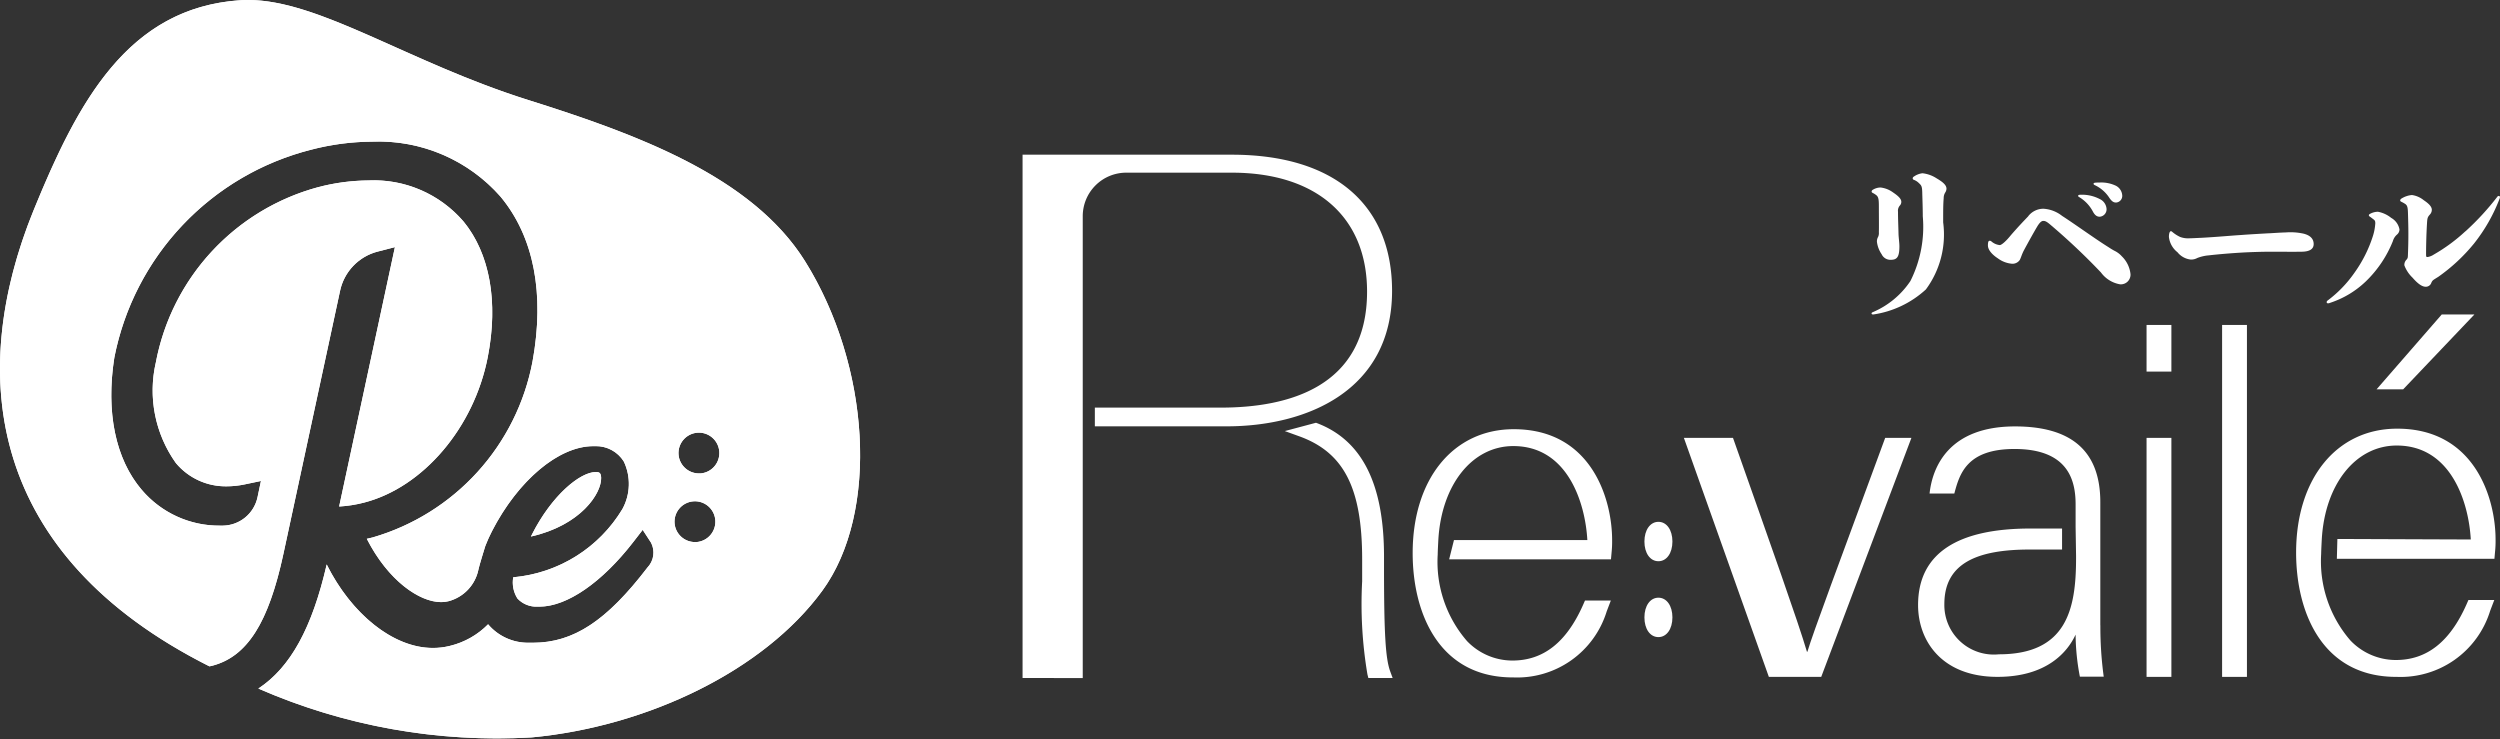 <?xml version="1.0" encoding="UTF-8"?>
<svg xmlns="http://www.w3.org/2000/svg" xmlns:xlink="http://www.w3.org/1999/xlink" width="120.188" height="35.539" viewBox="0 0 120.188 35.539">
  <rect x="0" y="0" width="120.188" height="35.539" fill="#333333" stroke="none"/>
  <defs>
    <clipPath id="clip-path">
      <path id="パス_2" data-name="パス 2" d="M94.857,103.536c-.019.036-.036.072-.054.107,2.394-.541,3.4-2.071,3.375-2.833-.008-.259-.122-.263-.25-.268-.764,0-2.122,1.12-3.072,2.994m6.852-.527a.982.982,0,1,1,1.059.9c-.027,0-.054,0-.081,0a.984.984,0,0,1-.978-.9m.191-3.3a.982.982,0,1,1,1.059.9c-.027,0-.054,0-.081,0a.984.984,0,0,1-.978-.9M80.821,77.862c-5.4.367-7.8,4.886-9.919,10.077-3.251,7.972-2.187,16.605,8.445,21.945.039-.008.078-.015.117-.025,1.692-.436,2.721-2.049,3.441-5.393l2.721-12.632a2.483,2.483,0,0,1,1.818-1.892l.819-.212L85.582,102.2a6.2,6.2,0,0,0,1.2-.189c2.84-.732,5.285-3.606,5.944-6.99.519-2.664.1-4.982-1.168-6.526a5.688,5.688,0,0,0-4.573-1.97,9.769,9.769,0,0,0-2.422.326,10.8,10.8,0,0,0-7.791,8.416,6.007,6.007,0,0,0,.962,4.844,3.117,3.117,0,0,0,2.445,1.118,4.243,4.243,0,0,0,.861-.092l.783-.164-.165.783A1.727,1.727,0,0,1,80,103.119h-.132a4.88,4.88,0,0,1-3.771-1.716c-1.265-1.478-1.734-3.738-1.322-6.362a12.858,12.858,0,0,1,9.453-9.994,11.842,11.842,0,0,1,2.948-.389A7.808,7.808,0,0,1,93.338,87.3c1.605,1.925,2.137,4.671,1.539,7.939a10.925,10.925,0,0,1-7.68,8.447q-.141.037-.284.067c1.018,2,2.52,3.042,3.574,3.042a1.437,1.437,0,0,0,.359-.044,1.983,1.983,0,0,0,1.432-1.517c.033-.179.327-1.122.327-1.122a7.377,7.377,0,0,1,.327-.729c1.256-2.442,3.21-4.084,4.864-4.084l.1,0a1.567,1.567,0,0,1,1.375.744,2.52,2.52,0,0,1-.065,2.269,6.829,6.829,0,0,1-5.254,3.29,1.442,1.442,0,0,0,.2,1.021,1.235,1.235,0,0,0,.976.389h.086c1.319,0,3-1.162,4.51-3.11l.449-.58.4.614a1.037,1.037,0,0,1-.168,1.193c-1.967,2.571-3.562,3.62-5.509,3.62-.068,0-.135,0-.2,0a2.508,2.508,0,0,1-1.955-.887,3.846,3.846,0,0,1-1.834,1.038,3.288,3.288,0,0,1-.825.1c-1.908,0-3.917-1.641-5.1-4.014-.7,3.044-1.739,4.947-3.286,5.966A28.637,28.637,0,0,0,94.84,113.3c5.568-.524,11.161-3.212,13.964-7.043,2.769-3.785,2.3-10.852-.826-15.853-2.545-4.069-8.078-6.1-13.295-7.743C88.9,80.84,84.642,77.85,81.2,77.849c-.129,0-.256,0-.383.013" transform="translate(-69.278 -77.849)" fill="none"></path>
    </clipPath>
  </defs>
  <g id="logo" transform="translate(-19.543 -21.961)">
    <g id="グループ_2" data-name="グループ 2">
      <g id="グループ_133" data-name="グループ 133">
        <path id="パス_1" data-name="パス 1" d="M94.857,103.537c-.019.036-.036.072-.054.107,2.394-.541,3.4-2.071,3.375-2.833-.008-.259-.122-.263-.25-.268-.764,0-2.122,1.12-3.071,2.994m6.852-.527a.982.982,0,1,1,1.059.9c-.027,0-.054,0-.081,0a.983.983,0,0,1-.978-.9m.191-3.3a.982.982,0,1,1,1.059.9c-.027,0-.054,0-.081,0a.983.983,0,0,1-.978-.9M80.821,77.863c-5.4.367-7.8,4.886-9.919,10.077-3.251,7.972-2.188,16.6,8.446,21.944.039-.008.078-.015.117-.025,1.692-.436,2.721-2.049,3.441-5.393l2.721-12.632a2.483,2.483,0,0,1,1.818-1.892l.819-.211L85.582,102.2a6.172,6.172,0,0,0,1.2-.189c2.84-.732,5.285-3.606,5.944-6.99.519-2.664.1-4.982-1.168-6.526a5.688,5.688,0,0,0-4.573-1.97,9.783,9.783,0,0,0-2.422.326,10.8,10.8,0,0,0-7.791,8.416,6.007,6.007,0,0,0,.962,4.844,3.117,3.117,0,0,0,2.445,1.118,4.242,4.242,0,0,0,.861-.092l.783-.164-.165.783A1.727,1.727,0,0,1,80,103.12h-.132a4.878,4.878,0,0,1-3.77-1.715c-1.265-1.478-1.735-3.738-1.323-6.362A12.858,12.858,0,0,1,84.23,85.05a11.842,11.842,0,0,1,2.948-.389A7.807,7.807,0,0,1,93.338,87.3c1.605,1.925,2.137,4.671,1.539,7.939a10.924,10.924,0,0,1-7.68,8.447q-.14.036-.284.067c1.018,2,2.52,3.042,3.574,3.042a1.464,1.464,0,0,0,.359-.044,1.983,1.983,0,0,0,1.432-1.517c.034-.179.327-1.122.327-1.122a7.443,7.443,0,0,1,.327-.729c1.256-2.442,3.211-4.084,4.864-4.084l.1,0a1.567,1.567,0,0,1,1.375.744,2.52,2.52,0,0,1-.065,2.269,6.829,6.829,0,0,1-5.254,3.29,1.44,1.44,0,0,0,.205,1.021,1.234,1.234,0,0,0,.976.389h.086c1.319,0,3.005-1.162,4.51-3.11l.449-.58.4.614a1.038,1.038,0,0,1-.168,1.193c-1.967,2.571-3.563,3.62-5.51,3.62-.068,0-.135,0-.2,0a2.506,2.506,0,0,1-1.955-.887,3.845,3.845,0,0,1-1.834,1.038,3.289,3.289,0,0,1-.825.1c-1.908,0-3.917-1.641-5.1-4.015-.7,3.045-1.739,4.947-3.285,5.966A28.638,28.638,0,0,0,94.84,113.3c5.568-.524,11.161-3.212,13.964-7.044,2.769-3.784,2.3-10.852-.826-15.853-2.545-4.07-8.078-6.1-13.295-7.743C88.9,80.841,84.642,77.85,81.2,77.85c-.129,0-.256,0-.383.013" transform="translate(-49.735 -55.889)" fill="#fff"></path>
      </g>
    </g>
    <g id="グループ_4" data-name="グループ 4" transform="translate(19.543 21.961)">
      <g id="グループ_3" data-name="グループ 3" clip-path="url(#clip-path)">
        <rect id="長方形_4" data-name="長方形 4" width="56.395" height="56.395" transform="translate(-19.543 17.916) rotate(-45)" fill="#fff"></rect>
      </g>
    </g>
    <g id="グループ_6" data-name="グループ 6">
      <g id="グループ_132" data-name="グループ 132">
        <path id="パス_3" data-name="パス 3" d="M314.84,162.925c-3.551,0-4.816-3.088-4.816-5.977,0-3.562,1.953-5.956,4.859-5.956,3.734,0,4.73,3.352,4.73,5.333a4.826,4.826,0,0,1-.024.573l-.031.35h-7.78l.232-.927h6.412c-.1-1.783-.941-4.518-3.56-4.518-1.977,0-3.46,1.863-3.605,4.531-.009.171-.027.514-.029.685a5.813,5.813,0,0,0,1.407,4.156,3.022,3.022,0,0,0,2.185.939c1.483,0,2.591-.869,3.389-2.658l.1-.228h1.243l-.2.524a4.505,4.505,0,0,1-4.51,3.172" transform="translate(-222.567 -108.397)" fill="#fff"></path>
        <path id="パス_4" data-name="パス 4" d="M292.247,162.152l-.044-.176a20.381,20.381,0,0,1-.253-4.472v-1.057c0-3.426-.876-5.139-3.025-5.914l-.694-.251,1.5-.4.07.027c2.152.83,3.2,2.924,3.2,6.4v.456c0,3.264.071,4.45.3,5.076l.115.313Z" transform="translate(-206.921 -107.597)" fill="#fff"></path>
        <path id="パス_5" data-name="パス 5" d="M243.541,129.357V104.2H253.6c4.9,0,7.705,2.387,7.705,6.547,0,4.8-4.107,6.512-7.951,6.512h-6.338v-.9h6.058c3.207,0,7.029-.967,7.029-5.577,0-3.58-2.43-5.718-6.5-5.718h-5.079a2.092,2.092,0,0,0-2.09,2.09v22.208Z" transform="translate(-174.838 -74.802)" fill="#fff"></path>
        <path id="パス_6" data-name="パス 6" d="M350.192,168.674c-.4,0-.673-.39-.673-.947s.277-.947.673-.947.673.39.673.947-.277.947-.673.947" transform="translate(-250.92 -119.732)" fill="#fff"></path>
        <path id="パス_7" data-name="パス 7" d="M350.192,181.6c-.4,0-.673-.39-.673-.948s.277-.947.673-.947.673.39.673.947-.277.948-.673.948" transform="translate(-250.92 -129.01)" fill="#fff"></path>
        <path id="パス_8" data-name="パス 8" d="M390.672,108.332c-.008-.327-.033-.368-.159-.485a.668.668,0,0,0-.243-.159.078.078,0,0,1-.059-.075.106.106,0,0,1,.059-.084.907.907,0,0,1,.41-.159,1.553,1.553,0,0,1,.678.243c.285.168.477.318.477.5a.349.349,0,0,1-.05.168.5.5,0,0,0-.084.285c-.025.318-.025.553-.025,1.164a4.439,4.439,0,0,1-.829,3.224,4.762,4.762,0,0,1-2.529,1.206c-.059,0-.084-.017-.084-.05s.017-.042.05-.058a4.1,4.1,0,0,0,1.817-1.5,5.8,5.8,0,0,0,.595-3.115c0-.368-.017-.846-.025-1.105m-2.2.1a.966.966,0,0,0-.167-.109c-.042-.017-.067-.042-.067-.075a.1.1,0,0,1,.059-.084.715.715,0,0,1,.368-.109,1.254,1.254,0,0,1,.6.235c.209.142.4.293.4.452a.257.257,0,0,1-.059.168.38.38,0,0,0-.1.31c0,.36.017.7.025,1.072.008.209.042.41.042.594,0,.5-.109.645-.41.645a.464.464,0,0,1-.444-.268,1.356,1.356,0,0,1-.226-.595.436.436,0,0,1,.059-.243.442.442,0,0,0,.034-.218c.008-.293,0-.779,0-1.2,0-.343-.008-.485-.117-.578" transform="translate(-278.715 -77.08)" fill="#fff"></path>
        <path id="パス_9" data-name="パス 9" d="M409.978,110.566a.929.929,0,0,1,.728-.36,1.6,1.6,0,0,1,.9.343c.636.41,1.583,1.1,2.236,1.507.1.067.184.117.276.168a1.129,1.129,0,0,1,.36.268,1.4,1.4,0,0,1,.419.862.466.466,0,0,1-.5.486,1.437,1.437,0,0,1-.921-.57,31.124,31.124,0,0,0-2.42-2.286c-.184-.159-.26-.193-.352-.193-.075,0-.159.059-.276.243-.159.268-.4.695-.661,1.181-.1.193-.134.343-.193.452a.423.423,0,0,1-.368.184,1.324,1.324,0,0,1-.687-.26c-.234-.151-.477-.385-.477-.62a.829.829,0,0,1,.009-.134c.008-.067.042-.092.083-.092a.132.132,0,0,1,.067.025.725.725,0,0,0,.41.184c.084,0,.3-.184.528-.469.318-.368.611-.678.846-.921m3.442-.82a.567.567,0,0,1,.318.469.357.357,0,0,1-.327.377c-.117,0-.218-.05-.318-.226a1.775,1.775,0,0,0-.662-.712c-.042-.017-.059-.042-.059-.067s.025-.05.084-.05a1.829,1.829,0,0,1,.963.21m.008-.8a1.629,1.629,0,0,1,.712.134.56.56,0,0,1,.352.477.319.319,0,0,1-.293.352c-.109,0-.193-.034-.326-.226a1.684,1.684,0,0,0-.7-.611c-.042-.017-.059-.042-.059-.067s.025-.042.075-.05a2.255,2.255,0,0,1,.234-.008" transform="translate(-292.929 -78.21)" fill="#fff"></path>
        <path id="パス_10" data-name="パス 10" d="M443.7,117.354c.3-.017.519-.034.8-.042a2.943,2.943,0,0,1,.854.059c.335.084.486.26.486.5,0,.218-.159.36-.561.368-.461.008-.879,0-1.491,0-.4,0-.971.017-1.407.042s-1.08.075-1.591.134a1.955,1.955,0,0,0-.544.126.621.621,0,0,1-.318.075.95.95,0,0,1-.636-.352,1.087,1.087,0,0,1-.41-.728.647.647,0,0,1,.025-.209c.017-.042.042-.075.067-.075s.034.008.067.033a1.659,1.659,0,0,0,.377.243,1.045,1.045,0,0,0,.419.067c.126,0,.419-.017.62-.025.762-.042,1.348-.1,1.892-.134.46-.034.913-.059,1.357-.084" transform="translate(-315.067 -84.177)" fill="#fff"></path>
        <path id="パス_11" data-name="パス 11" d="M468.129,112.461c0-.142-.017-.159-.117-.234-.034-.025-.075-.059-.134-.1-.042-.025-.059-.05-.059-.075s.017-.042.059-.067a.818.818,0,0,1,.377-.1,1.427,1.427,0,0,1,.636.293.806.806,0,0,1,.4.553.324.324,0,0,1-.118.251.65.65,0,0,0-.2.318,5.552,5.552,0,0,1-1.3,1.934,4.5,4.5,0,0,1-1.691,1.021.515.515,0,0,1-.117.034c-.05,0-.075-.025-.075-.059a.1.1,0,0,1,.033-.067,5.784,5.784,0,0,0,1.3-1.34,6.325,6.325,0,0,0,.887-1.758,2.549,2.549,0,0,0,.117-.6m4.338.36a12.721,12.721,0,0,0,1.541-1.675.09.09,0,0,1,.059-.025.057.057,0,0,1,.058.059.388.388,0,0,1-.033.109,8.125,8.125,0,0,1-1.214,2.119,8.574,8.574,0,0,1-1.717,1.6c-.251.159-.276.159-.335.285a.277.277,0,0,1-.276.193c-.192,0-.41-.184-.628-.435a1.589,1.589,0,0,1-.394-.595.356.356,0,0,1,.117-.285c.059-.084.05-.1.059-.335s.017-.544.017-.9c0-.285-.008-.595-.017-.913s-.017-.427-.126-.511a1.556,1.556,0,0,0-.192-.109c-.042-.017-.059-.042-.059-.067a.118.118,0,0,1,.067-.092,1.118,1.118,0,0,1,.5-.167,1.159,1.159,0,0,1,.569.251c.226.151.385.3.385.46a.332.332,0,0,1-.092.226c-.117.134-.125.168-.142.469-.033.536-.042,1.164-.042,1.39,0,.176,0,.184.076.184a.752.752,0,0,0,.293-.117,8.254,8.254,0,0,0,1.524-1.122" transform="translate(-334.393 -79.744)" fill="#fff"></path>
        <path id="パス_12" data-name="パス 12" d="M465.395,162.834c-3.55,0-4.816-3.088-4.816-5.977,0-3.562,1.953-5.956,4.859-5.956,3.734,0,4.73,3.352,4.73,5.333a4.813,4.813,0,0,1-.024.573l-.031.35h-7.575l.025-.953,6.414.025c-.1-1.783-.942-4.517-3.56-4.517-1.977,0-3.46,1.863-3.605,4.531-.009.172-.027.514-.029.685a5.813,5.813,0,0,0,1.407,4.156,3.023,3.023,0,0,0,2.185.939c1.483,0,2.591-.869,3.389-2.658l.1-.228h1.243l-.2.524a4.505,4.505,0,0,1-4.51,3.172" transform="translate(-330.65 -108.332)" fill="#fff"></path>
        <path id="パス_13" data-name="パス 13" d="M479.005,131.436l-3.426,3.6H474.3l3.134-3.6Z" transform="translate(-340.503 -94.358)" fill="#fff"></path>
        <path id="パス_14" data-name="パス 14" d="M358.606,152.473c1.844,5.232,3.122,8.812,3.555,10.281h.023c.254-.874,1.537-4.3,3.739-10.281h1.261l-4.336,11.49H360.33l-4.085-11.49Z" transform="translate(-255.749 -109.461)" fill="#fff"></path>
        <path id="パス_15" data-name="パス 15" d="M435.093,133.226h1.194v2.242h-1.194Zm0,5.429h1.194v11.49h-1.194Z" transform="translate(-312.354 -95.643)" fill="#fff"></path>
        <path id="パス_367" data-name="パス 367" d="M0,0H1.194V16.919H0Z" transform="translate(126.371 37.583)" fill="#fff"></path>
        <path id="パス_16" data-name="パス 16" d="M404.9,160.084v-5.926c0-2.533-1.475-3.638-4.1-3.639-3.178,0-3.971,1.946-4.109,3.227h1.19c.251-.94.594-2.142,2.893-2.142,2.594,0,2.938,1.522,2.938,2.664v1.08l.022,1.382,0,.132h0c0,2.455-.46,4.613-3.712,4.613a2.379,2.379,0,0,1-2.62-2.416c0-1.957,1.566-2.621,4.1-2.621h1.559v-1.01h-1.522c-3.445,0-5.4,1.151-5.4,3.68,0,1.725,1.149,3.451,3.817,3.451,2.359,0,3.365-1.185,3.756-2.031a11,11,0,0,0,.206,2.023h1.146a17.7,17.7,0,0,1-.161-2.469" transform="translate(-284.384 -108.058)" fill="#fff"></path>
      </g>
    </g>
  </g>
</svg>
